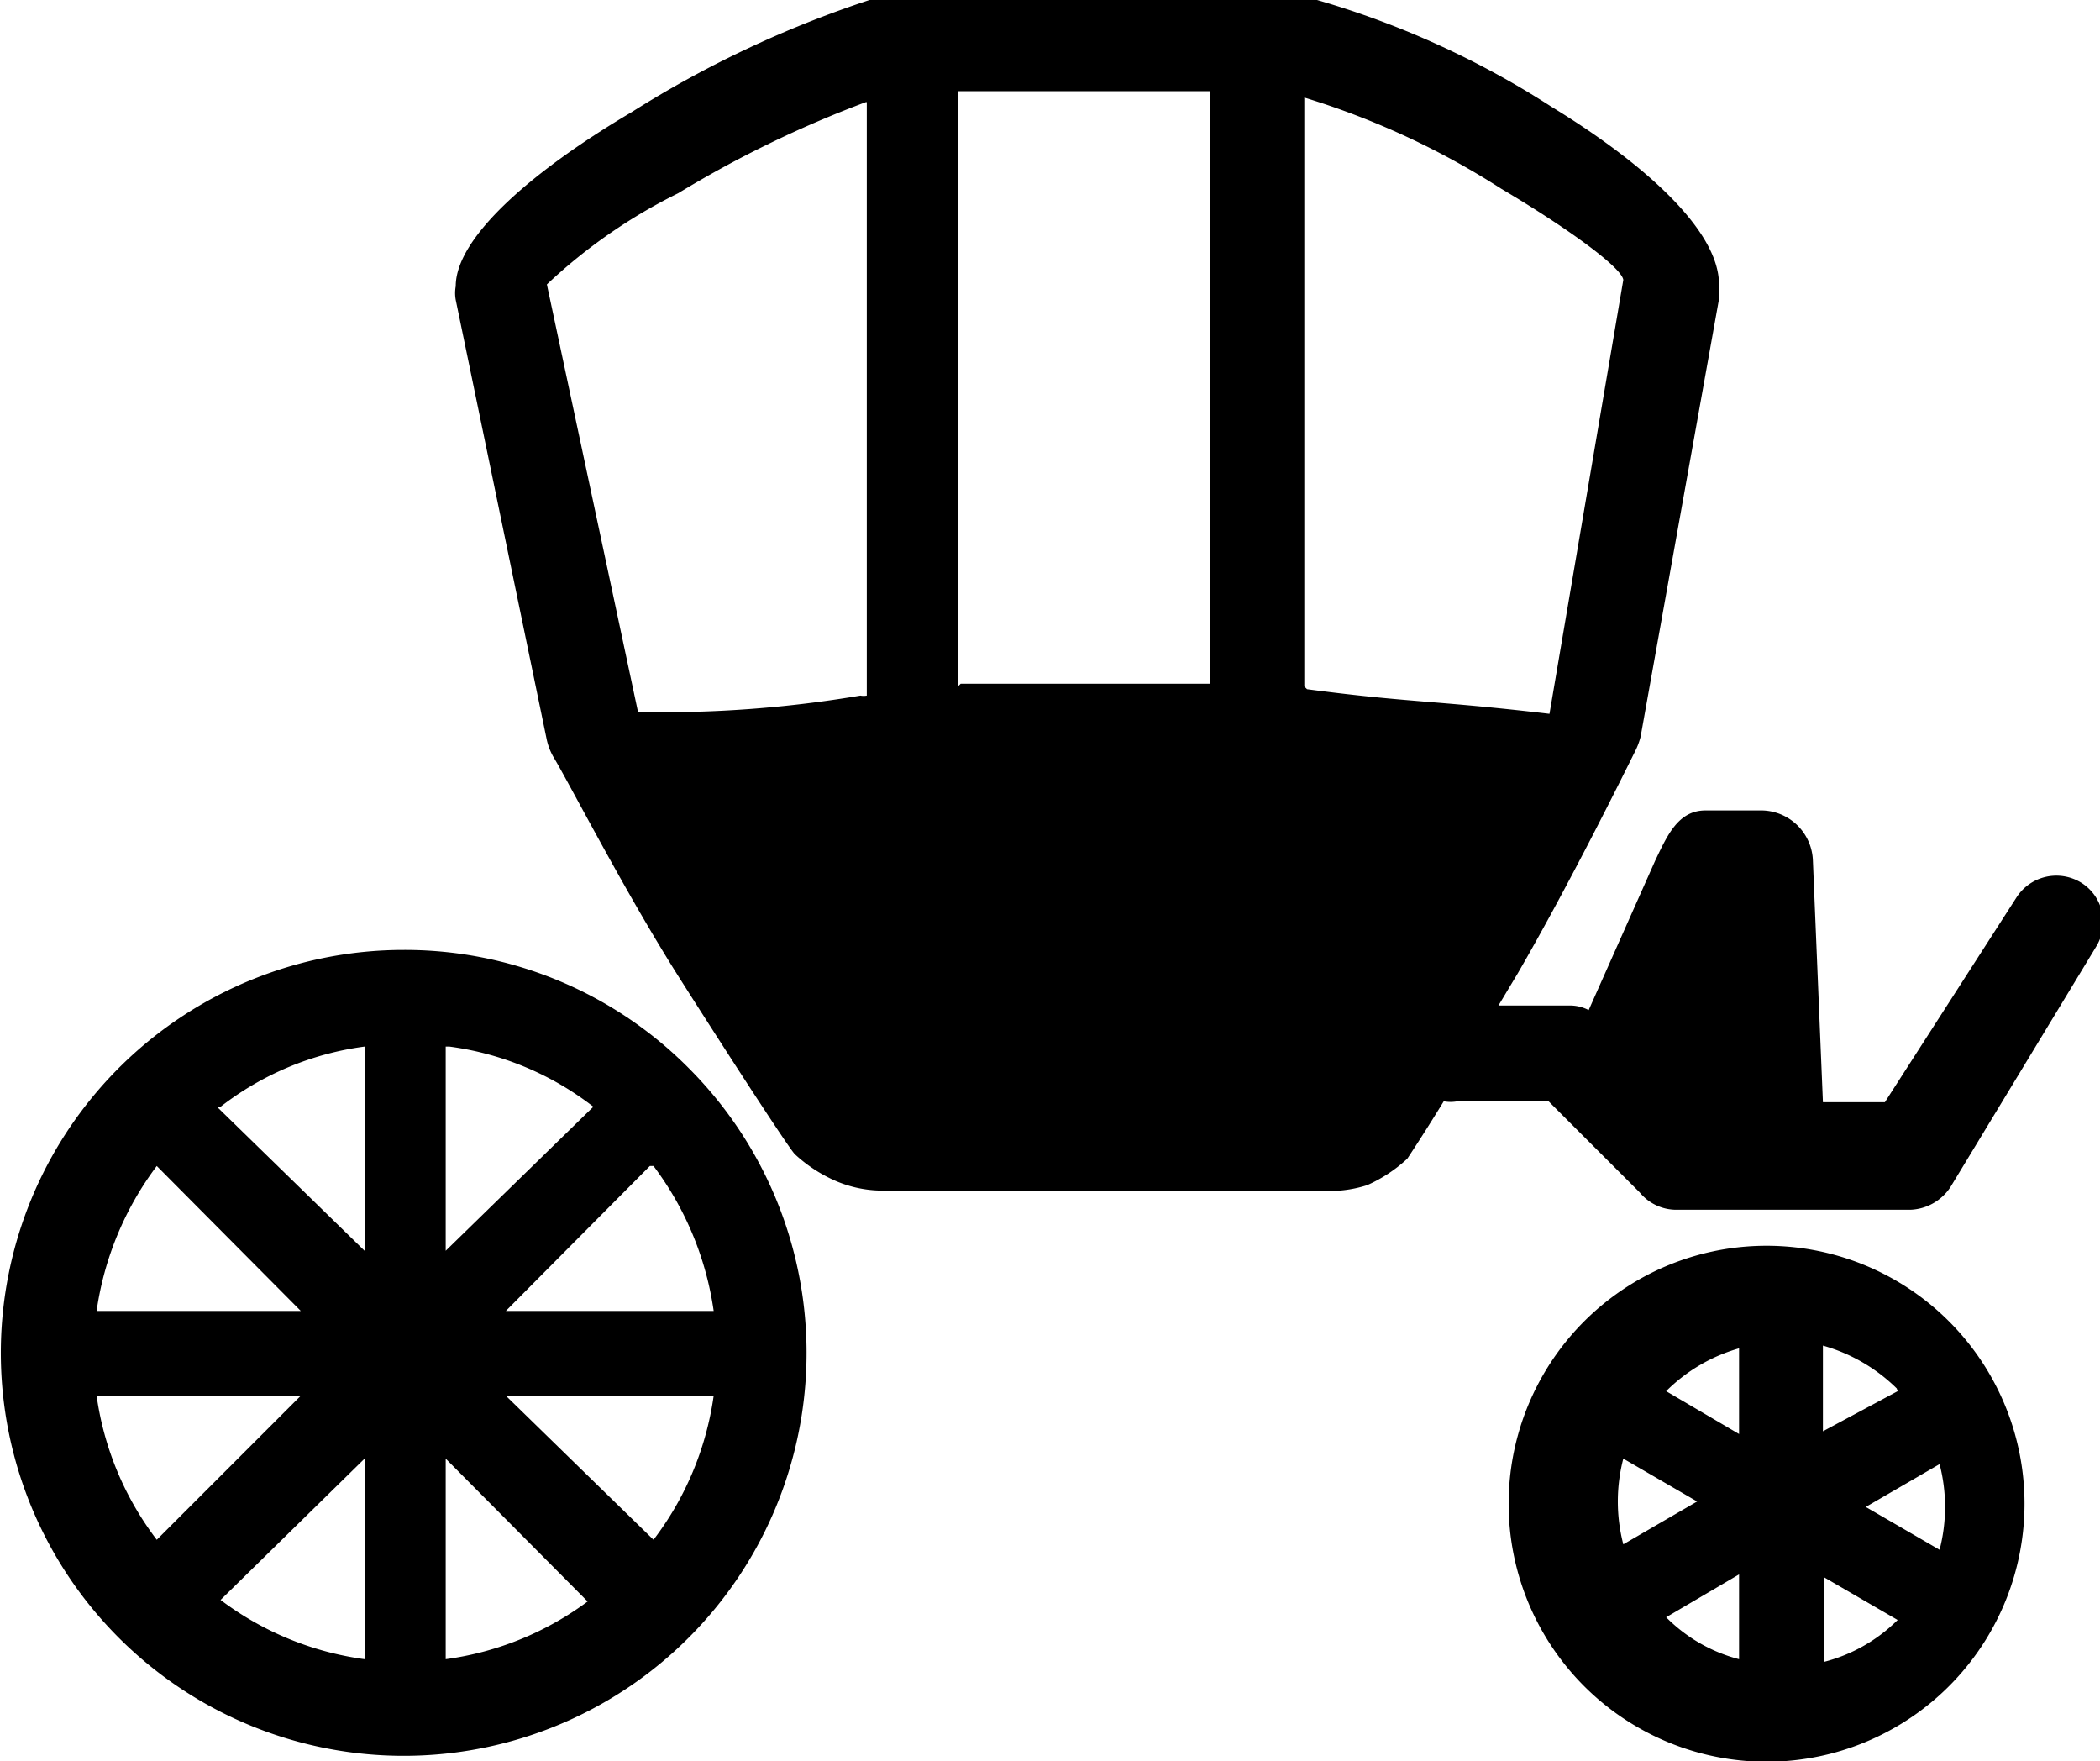 <svg xmlns="http://www.w3.org/2000/svg" viewBox="0 0 23.04 19.32"><title>Asset 17vervoer</title><g id="Layer_2" data-name="Layer 2"><g id="Layer_1-2" data-name="Layer 1"><path d="M19.55,13.67a2.83,2.83,0,1,0,0,5.65,2.83,2.83,0,0,0,0-5.65ZM9.51,1.12V7.63a.18.18,0,0,1-.07,0A13,13,0,0,1,7,7.81L6,3.12a5.91,5.91,0,0,1,1.44-1,12.2,12.2,0,0,1,2.06-1Zm1,6.41V1h2.77v6.5H10.54Zm3.8,0V1.07a8.71,8.71,0,0,1,2.16,1c.71.42,1.32.86,1.34,1L17,7.83c-1.28-.15-1.52-.12-2.66-.27ZM14.14,0H9.84a1.18,1.18,0,0,0-.3,0A11.77,11.77,0,0,0,6.93,1.23C5.88,1.85,5,2.59,5,3.14H5a.41.41,0,0,0,0,.15H5l0,0L6,8.12H6a.67.67,0,0,0,.07.18c.17.28.79,1.49,1.38,2.42s1.21,1.88,1.27,1.94a1.6,1.6,0,0,0,.44.29,1.31,1.31,0,0,0,.52.11h4.8A1.35,1.35,0,0,0,15,13a1.6,1.6,0,0,0,.44-.29s.18-.27.4-.63a.4.4,0,0,0,.15,0h1l1,1a.52.52,0,0,0,.39.19h2.58a.55.55,0,0,0,.44-.25h0L23,10.38a.51.51,0,0,0-.17-.7.52.52,0,0,0-.71.17l-1.44,2.24H20l-.11-2.65a.57.57,0,0,0-.55-.55h-.63c-.3,0-.42.28-.55.55l-.73,1.64a.44.44,0,0,0-.22-.05h-.77l.21-.35c.58-1,1.18-2.22,1.29-2.44A.78.78,0,0,0,18,8.08l.86-4.8a.86.86,0,0,0,0-.16c0-.6-.84-1.34-1.84-1.95A9.72,9.72,0,0,0,14.45,0a1.25,1.25,0,0,0-.31,0Zm7.14,17-.81-.47.81-.47a1.87,1.87,0,0,1,0,.94Zm-.46-1.74L20,15.7v-.94a1.88,1.88,0,0,1,.81.47Zm-1.74-.47v.94l-.8-.47h0a1.85,1.85,0,0,1,.8-.47ZM17.81,16l.81.47-.81.47a1.87,1.87,0,0,1,0-.94Zm.47,1.74.8-.47v.93a1.74,1.74,0,0,1-.8-.46Zm1.73.46V17.3l.81.47h0a1.77,1.77,0,0,1-.81.46ZM4.42,10.42a4.42,4.42,0,1,0,3.13,1.29,4.39,4.39,0,0,0-3.13-1.29Zm-2,1.72A3.28,3.28,0,0,1,4,11.48v2.24L2.38,12.14Zm2.51-.66a3.28,3.28,0,0,1,1.58.66L4.89,13.72V11.48Zm2.24,1.31a3.46,3.46,0,0,1,.66,1.59H5.55l1.58-1.59Zm.66,2.52a3.38,3.38,0,0,1-.66,1.58L5.55,15.31ZM6.47,17.55a3.37,3.37,0,0,1-1.58.65V16l1.58,1.59ZM4,18.2a3.37,3.37,0,0,1-1.58-.65L4,16V18.2ZM1.72,16.89a3.38,3.38,0,0,1-.66-1.58H3.3L1.72,16.89Zm-.66-2.51a3.46,3.46,0,0,1,.66-1.59L3.3,14.38Z"/></g></g></svg>